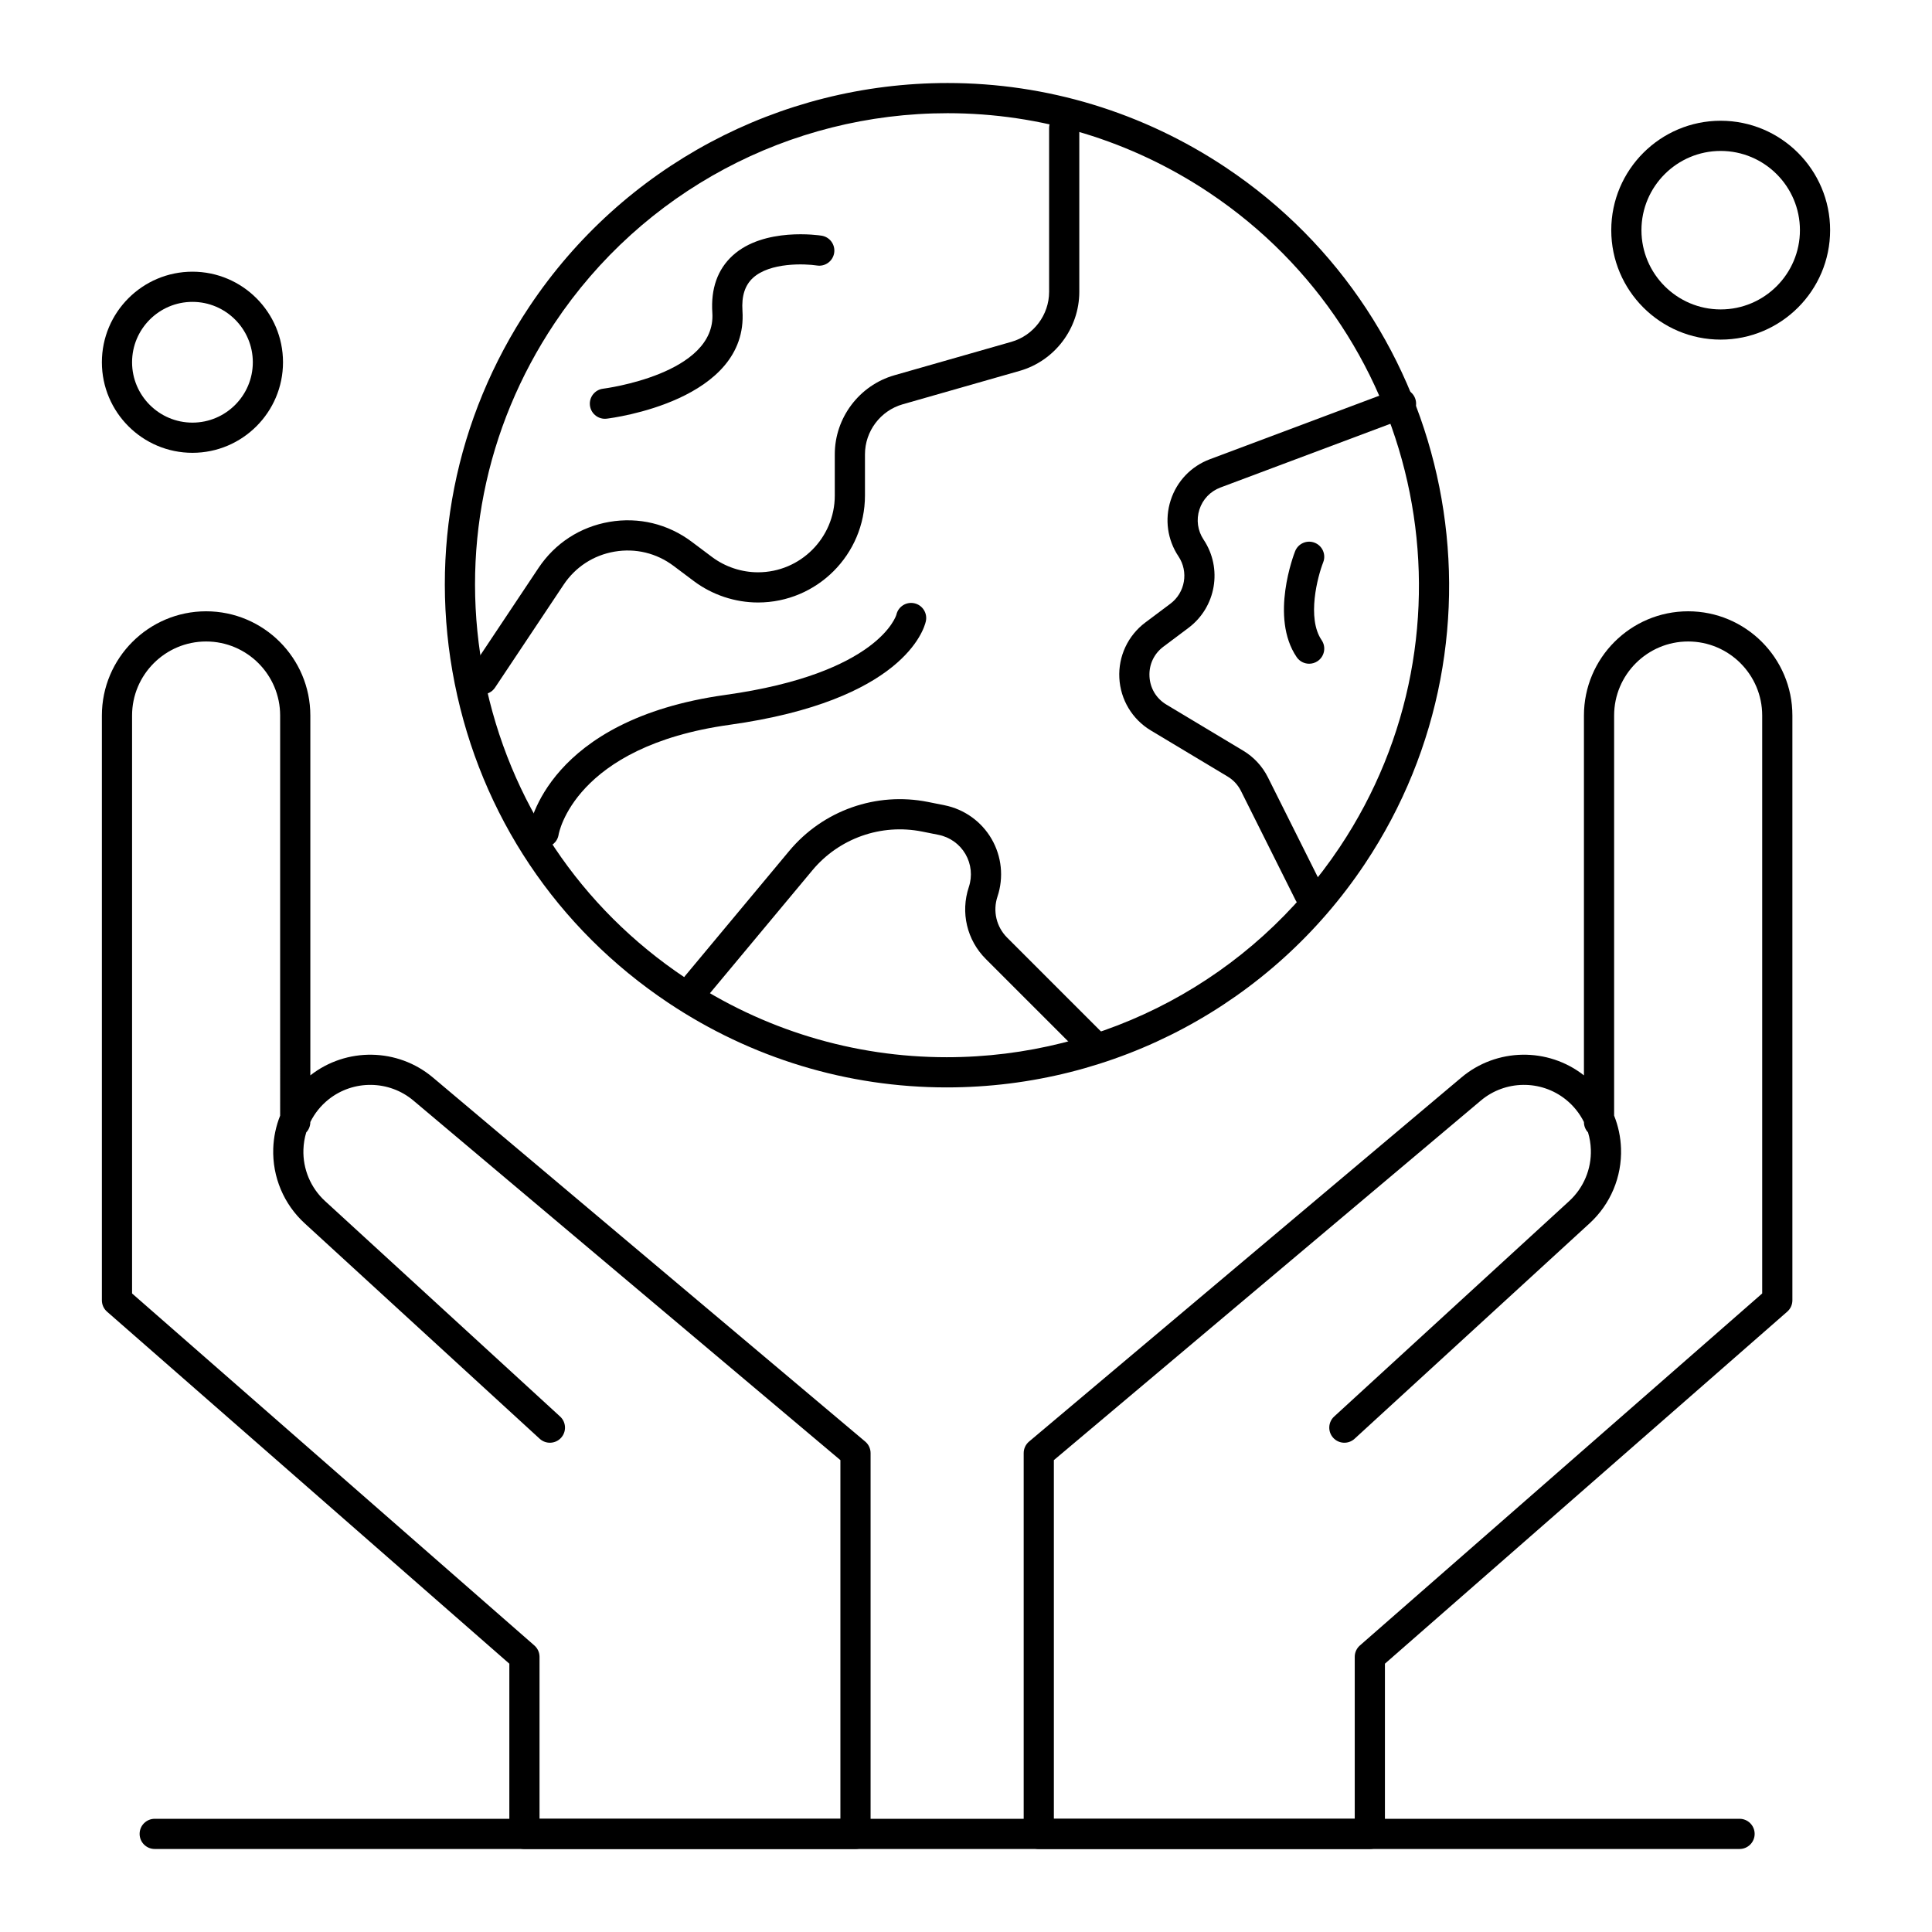 <svg height='100px' width='100px'  fill="#000000" xmlns="http://www.w3.org/2000/svg" xmlns:xlink="http://www.w3.org/1999/xlink" version="1.1" x="0px" y="0px" viewBox="0 0 512 512" style="enable-background:new 0 0 512 512;" xml:space="preserve"><g><g><g><g><g><path d="M250.881,288.174c-26.285,0-51.783-7.743-73.737-22.391c-29.568-19.727-49.684-49.789-56.643-84.646       c-6.958-34.857,0.074-70.338,19.801-99.906C165.048,44.143,206.475,22,251.119,22c26.285,0,51.783,7.742,73.737,22.39       c61.038,40.724,77.565,123.514,36.841,184.553C336.952,266.031,295.525,288.174,250.881,288.174z M251.119,30       c-41.964,0-80.903,20.812-104.161,55.671c-18.542,27.791-25.151,61.138-18.611,93.9c6.54,32.762,25.447,61.016,53.238,79.558       c20.635,13.768,44.597,21.045,69.296,21.045c41.964,0,80.903-20.813,104.161-55.671       c38.275-57.369,22.742-135.182-34.626-173.458C299.78,37.277,275.818,30,251.119,30z"></path></g><g><path d="M127.851,184.009c-0.762,0-1.533-0.218-2.215-0.672c-1.838-1.225-2.335-3.709-1.109-5.547l18.183-27.275       c4.365-6.548,11.041-10.885,18.798-12.214c7.756-1.329,15.495,0.541,21.79,5.261l5.379,4.035       c3.499,2.624,7.833,4.069,12.206,4.069c11.217,0,20.342-9.125,20.342-20.343v-10.925c0-9.677,6.498-18.292,15.803-20.95       l30.997-8.856c5.888-1.682,10-7.134,10-13.257V33.953c0-2.209,1.791-4,4-4s4,1.791,4,4v43.382       c0,9.677-6.498,18.292-15.803,20.95l-30.997,8.856c-5.888,1.682-10,7.134-10,13.257v10.925       c0,15.628-12.714,28.343-28.342,28.343c-6.092,0-12.131-2.013-17.006-5.668l-5.379-4.035c-4.519-3.39-10.075-4.73-15.64-3.777       c-5.567,0.954-10.359,4.067-13.492,8.767l-18.183,27.275C130.413,183.384,129.144,184.009,127.851,184.009z"></path></g><g><path d="M346.942,240.809c-1.467,0-2.88-0.811-3.581-2.212l-14.502-29.003c-0.789-1.579-2.005-2.893-3.518-3.8l-20.349-12.209       c-4.937-2.962-8.061-8.163-8.357-13.912c-0.297-5.749,2.275-11.244,6.881-14.698l6.644-4.983       c3.931-2.947,4.875-8.458,2.149-12.546c-2.939-4.409-3.691-9.831-2.065-14.874c1.627-5.043,5.405-9.002,10.367-10.863       l49.267-18.475c2.068-0.779,4.375,0.273,5.149,2.341c0.775,2.068-0.272,4.374-2.341,5.149l-49.267,18.475       c-2.662,0.999-4.689,3.123-5.562,5.829c-0.873,2.706-0.47,5.614,1.107,7.98c5.079,7.618,3.32,17.89-4.005,23.384l-6.644,4.982       c-2.508,1.881-3.854,4.755-3.692,7.886s1.796,5.851,4.483,7.464l20.349,12.209c2.819,1.692,5.088,4.141,6.559,7.082       l14.502,29.003c0.987,1.976,0.187,4.379-1.789,5.367C348.154,240.673,347.544,240.809,346.942,240.809z"></path></g><g><path d="M290.14,281.379c-1.023,0-2.048-0.391-2.828-1.172l-26.052-26.051c-5.029-5.028-6.756-12.343-4.508-19.091       c0.967-2.898,0.642-6.076-0.892-8.718c-1.533-2.642-4.131-4.501-7.127-5.101l-4.353-0.871       c-10.862-2.17-22.009,1.764-29.099,10.271l-27.554,33.064c-1.416,1.697-3.938,1.926-5.633,0.513       c-1.697-1.415-1.927-3.937-0.512-5.634l27.554-33.064c8.969-10.763,23.074-15.742,36.813-12.995l4.353,0.871       c5.245,1.049,9.793,4.304,12.478,8.93s3.254,10.189,1.563,15.263c-1.284,3.854-0.298,8.032,2.574,10.904l26.052,26.052       c1.563,1.562,1.563,4.095,0,5.656C292.188,280.988,291.163,281.379,290.14,281.379z"></path></g><g><path d="M160.307,110.981c-1.997,0-3.723-1.492-3.967-3.524c-0.263-2.193,1.302-4.185,3.495-4.448       c0.297-0.036,30.026-3.847,28.942-20.105c-0.428-6.417,1.386-11.524,5.389-15.183c8.288-7.573,22.949-5.36,23.569-5.263       c2.182,0.345,3.671,2.393,3.327,4.575c-0.345,2.181-2.394,3.672-4.57,3.328c-3.187-0.489-12.437-0.856-16.942,3.277       c-2.139,1.962-3.052,4.819-2.791,8.733c1.586,23.797-34.437,28.396-35.971,28.581       C160.627,110.971,160.466,110.981,160.307,110.981z"></path></g><g><path d="M144.088,224.58c-0.203,0-0.409-0.016-0.616-0.047c-2.183-0.338-3.679-2.381-3.342-4.564       c0.185-1.191,5.053-29.251,52.086-35.807c40.744-5.679,45.3-21.101,45.334-21.255c0.482-2.156,2.621-3.51,4.777-3.029       c2.156,0.482,3.512,2.622,3.029,4.777c-0.477,2.131-5.992,21.012-52.037,27.431c-41.205,5.743-45.248,28.873-45.284,29.106       C147.731,223.167,146.028,224.58,144.088,224.58z"></path></g><g><path d="M346.943,175.895c-1.278,0-2.534-0.611-3.309-1.747c-7.197-10.555-0.696-27.355-0.416-28.065       c0.812-2.056,3.136-3.063,5.189-2.252c2.053,0.811,3.062,3.13,2.254,5.184l0,0c-1.469,3.753-4.406,14.776-0.418,20.626       c1.245,1.825,0.774,4.314-1.052,5.558C348.503,175.669,347.719,175.895,346.943,175.895z"></path></g></g><g><path d="M363.02,490h-87.733c-2.209,0-4-1.791-4-4V385.089c0-1.18,0.521-2.3,1.424-3.06l114.579-96.488      c9.303-7.835,22.92-8.056,32.47-0.556v-95.365c0-15.23,12.391-27.621,27.62-27.621c15.23,0,27.621,12.391,27.621,27.621v154.975      c0,1.153-0.498,2.251-1.366,3.011L367.02,440.895V486C367.02,488.209,365.229,490,363.02,490z M279.286,482h79.733v-42.921      c0-1.153,0.498-2.251,1.366-3.011L467,342.78v-153.16c0-10.819-8.802-19.621-19.621-19.621c-10.818,0-19.62,8.802-19.62,19.621      v106.037c1.097,2.741,1.726,5.682,1.827,8.704c0.253,7.521-2.783,14.751-8.33,19.835l-62.282,57.092      c-1.627,1.494-4.159,1.383-5.651-0.245c-1.493-1.629-1.383-4.159,0.245-5.651L415.85,318.3c3.823-3.505,5.915-8.486,5.741-13.67      c-0.053-1.555-0.307-3.078-0.747-4.536c-0.673-0.716-1.085-1.68-1.085-2.739v-0.004c-1.136-2.291-2.767-4.335-4.814-5.973      c-6.587-5.271-16.051-5.15-22.502,0.282l-113.156,95.29V482z"></path></g><g><path d="M226.714,490H138.98c-2.209,0-4-1.791-4-4v-45.105L28.366,347.606c-0.868-0.76-1.366-1.857-1.366-3.011V189.621      C27,174.391,39.391,162,54.621,162s27.621,12.391,27.621,27.621v95.364c9.551-7.498,23.167-7.277,32.47,0.557l114.58,96.488      c0.902,0.76,1.423,1.88,1.423,3.06V486C230.714,488.209,228.923,490,226.714,490z M142.98,482h79.734v-95.05l-113.157-95.29      c-6.452-5.434-15.915-5.552-22.503-0.283c-2.047,1.638-3.678,3.682-4.813,5.973v0.005c0,1.061-0.412,2.023-1.085,2.739      c-0.44,1.458-0.695,2.981-0.747,4.536c-0.174,5.184,1.918,10.165,5.741,13.67l62.282,57.092      c1.629,1.492,1.739,4.022,0.246,5.651c-1.494,1.627-4.023,1.738-5.652,0.245l-62.282-57.092      c-5.547-5.084-8.583-12.314-8.331-19.835c0.102-3.023,0.731-5.964,1.828-8.705V189.621c0-10.819-8.802-19.621-19.621-19.621      S35,178.802,35,189.621v153.16l106.614,93.288c0.868,0.76,1.366,1.857,1.366,3.011V482z"></path></g><g><path d="M461,490H41c-2.209,0-4-1.791-4-4s1.791-4,4-4h420c2.209,0,4,1.791,4,4S463.209,490,461,490z"></path></g><g><path d="M51,120c-13.234,0-24-10.766-24-24s10.766-24,24-24s24,10.766,24,24S64.234,120,51,120z M51,80c-8.822,0-16,7.178-16,16      s7.178,16,16,16s16-7.178,16-16S59.822,80,51,80z"></path></g><g><path d="M456,90c-15.99,0-29-13.009-29-29s13.01-29,29-29s29,13.009,29,29S471.99,90,456,90z M456,40c-11.579,0-21,9.42-21,21      s9.421,21,21,21s21-9.42,21-21S467.579,40,456,40z"></path></g></g></g></g></svg>